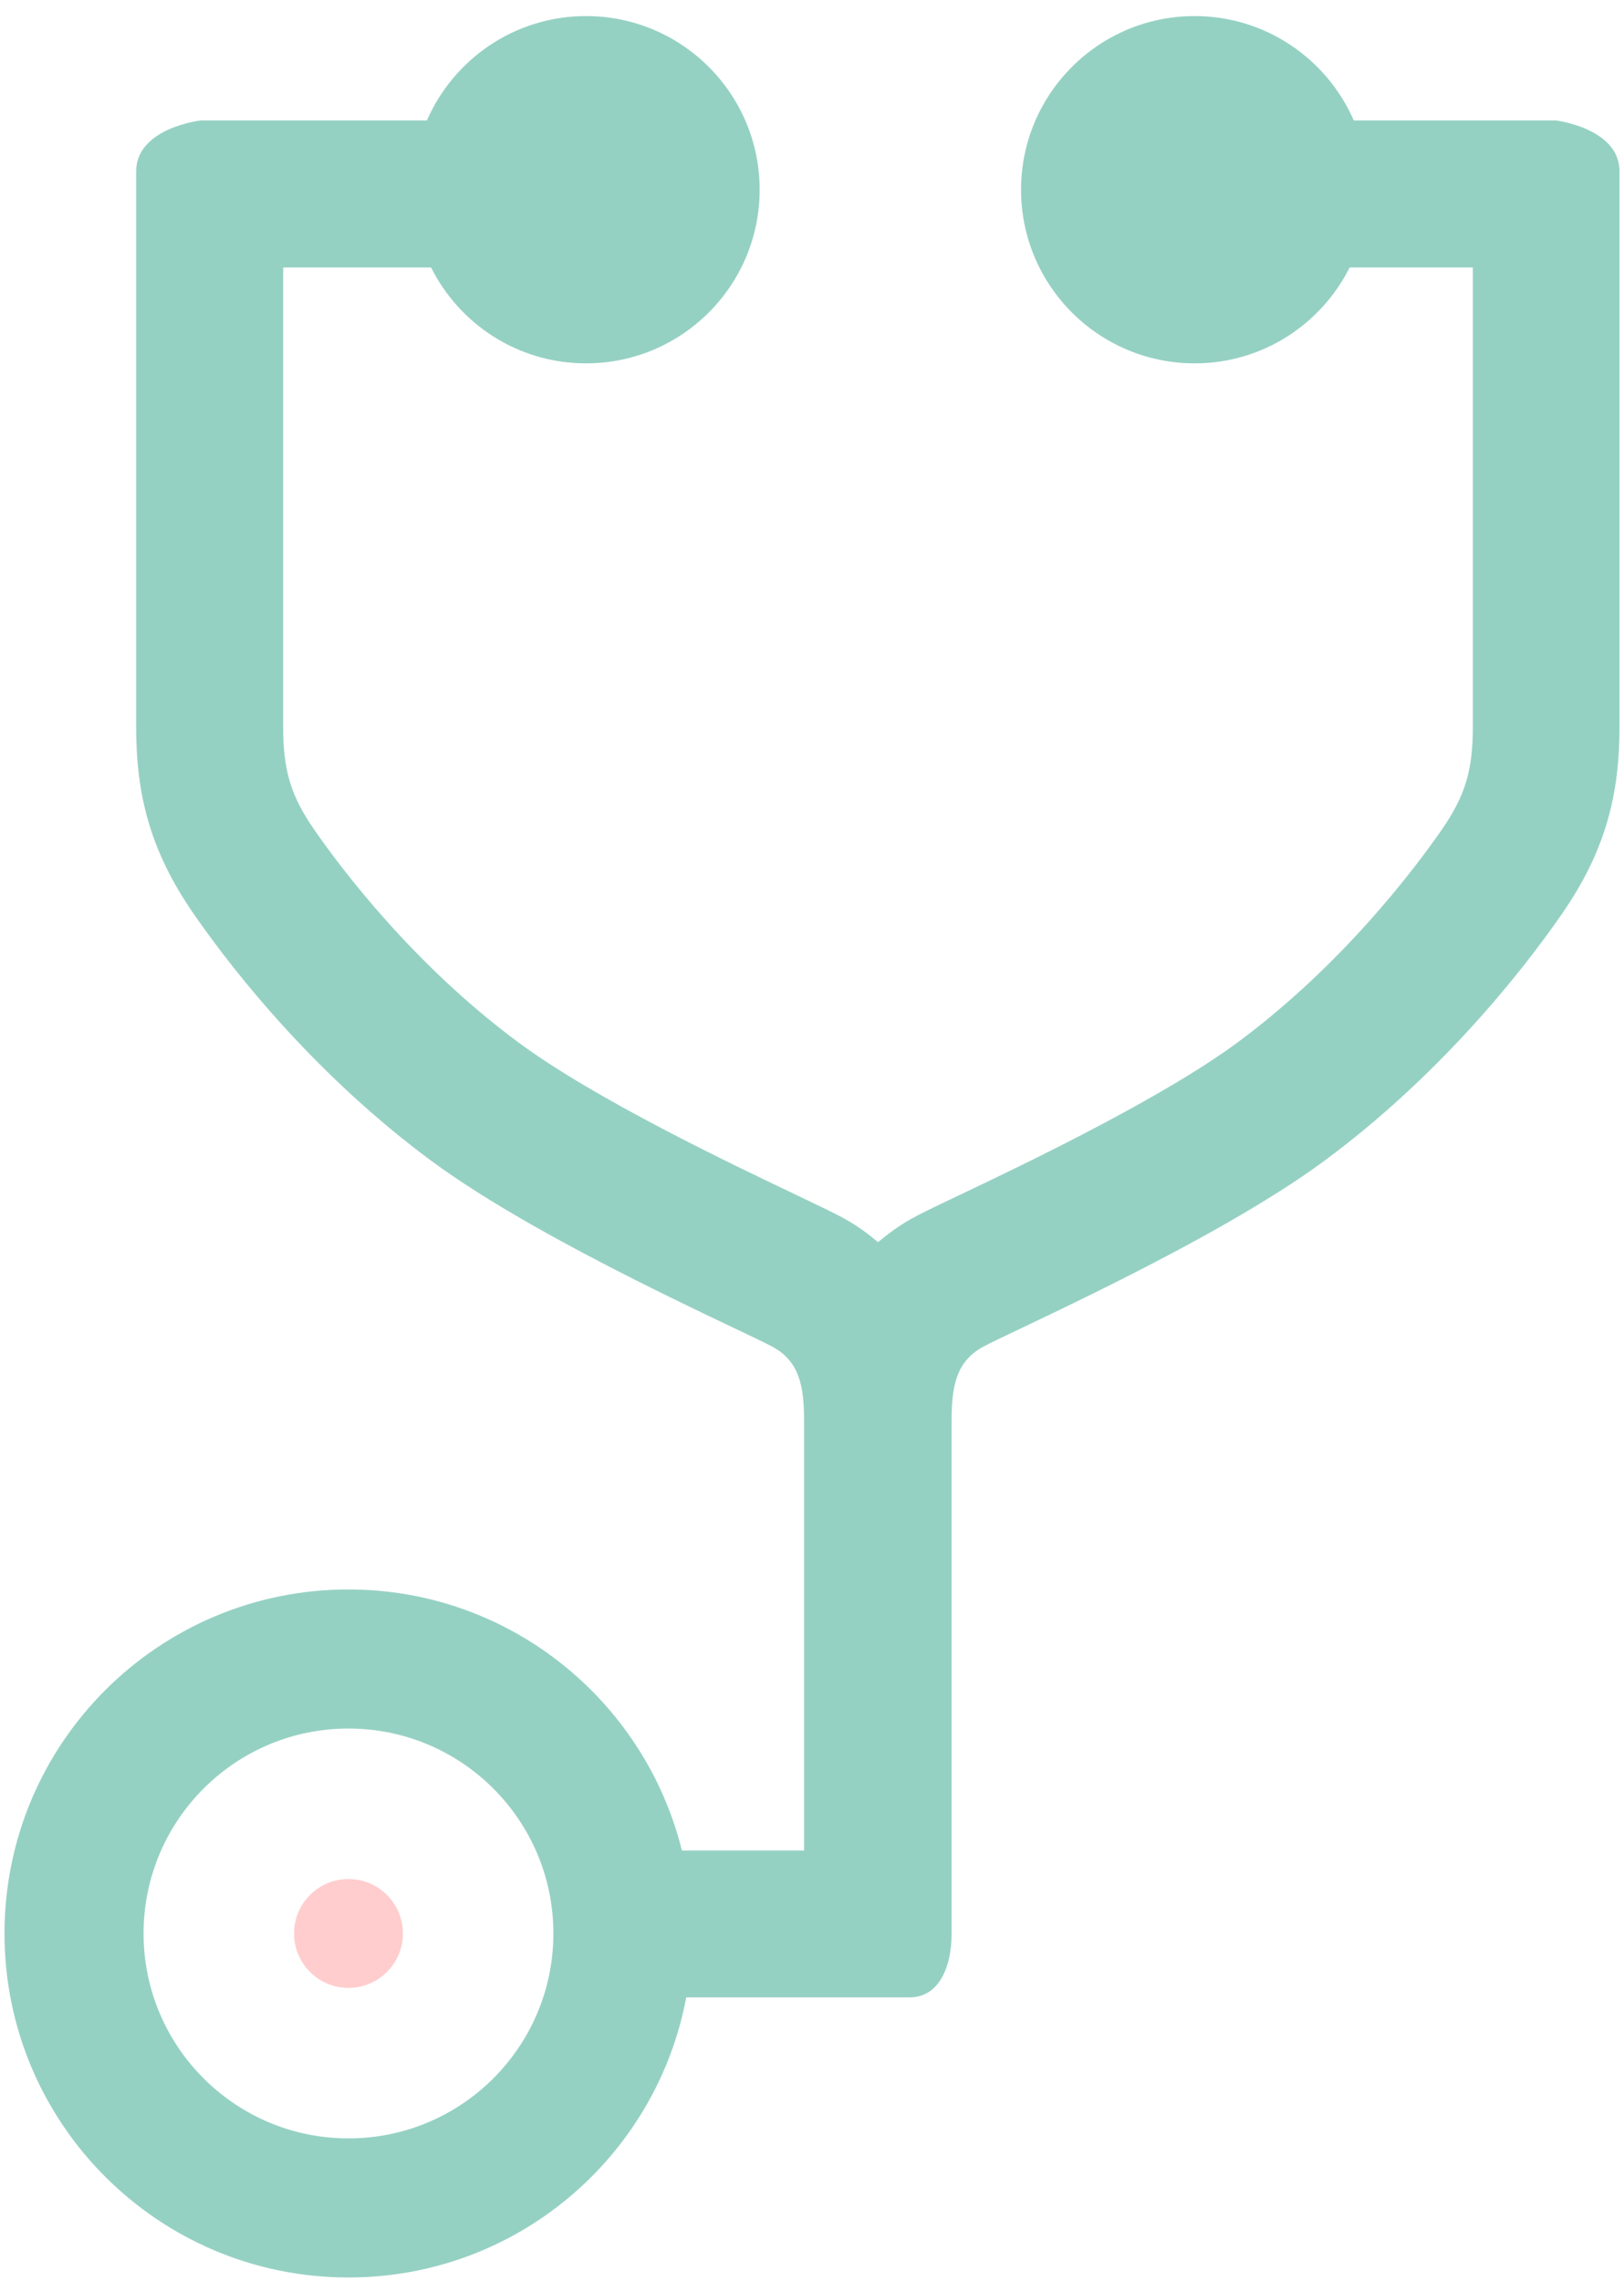 <svg width="94" height="132" viewBox="0 0 94 132" fill="none" xmlns="http://www.w3.org/2000/svg">
<path d="M90 6.97H78.36C76.81 3.42 73.27 0.93 69.15 0.93C63.6 0.93 59.1 5.43 59.1 10.98C59.1 16.53 63.6 21.03 69.15 21.03C73.08 21.03 76.47 18.77 78.12 15.48H85.25V42.05C85.25 44.6 84.81 46.06 83.43 48.05C81.91 50.24 77.72 55.83 71.62 60.34C67.2 63.6 59.29 67.38 55.48 69.19C53.95 69.92 53.26 70.25 52.71 70.56C52.02 70.95 51.4 71.41 50.82 71.89C50.24 71.4 49.63 70.95 48.93 70.56C48.38 70.25 47.68 69.92 46.16 69.19C42.35 67.38 34.44 63.61 30.02 60.34C23.92 55.83 19.73 50.24 18.21 48.05C16.83 46.06 16.39 44.6 16.39 42.05V15.48H24.95C26.6 18.77 29.99 21.03 33.92 21.03C39.47 21.03 43.97 16.53 43.97 10.98C43.97 5.43 39.47 0.93 33.92 0.93C29.8 0.93 26.26 3.42 24.71 6.97H11.63C11.63 6.97 7.88 7.39 7.88 9.93V42.05C7.88 45.99 8.68 49.23 11.21 52.89C13.74 56.55 18.48 62.39 24.96 67.18C31.44 71.97 43.26 77.13 44.76 77.97C46.26 78.81 46.54 80.22 46.54 82.19V107.1H39.47C37.32 98.43 29.5 91.99 20.17 91.99C9.17 91.99 0.26 100.9 0.26 111.9C0.26 122.9 9.17 131.81 20.17 131.81C29.9 131.81 37.99 124.83 39.72 115.6H52.64C54.42 115.6 55.08 113.72 55.08 111.94V82.19C55.08 80.22 55.36 78.81 56.86 77.97C58.36 77.13 70.19 71.96 76.66 67.18C83.14 62.39 87.88 56.55 90.41 52.89C92.94 49.23 93.74 45.99 93.74 42.05V9.92C93.74 7.39 89.99 6.96 89.99 6.96L90 6.97ZM20.17 123.76C13.62 123.76 8.31 118.45 8.31 111.9C8.31 105.35 13.62 100.04 20.17 100.04C26.72 100.04 32.03 105.35 32.03 111.9C32.03 118.45 26.72 123.76 20.17 123.76Z" fill="#95D1C3"/>
<path d="M20.169 115.05C21.909 115.05 23.32 113.64 23.32 111.9C23.32 110.16 21.909 108.75 20.169 108.75C18.43 108.75 17.02 110.16 17.02 111.9C17.02 113.64 18.43 115.05 20.169 115.05Z" fill="#FFCDCD"/>
</svg>
